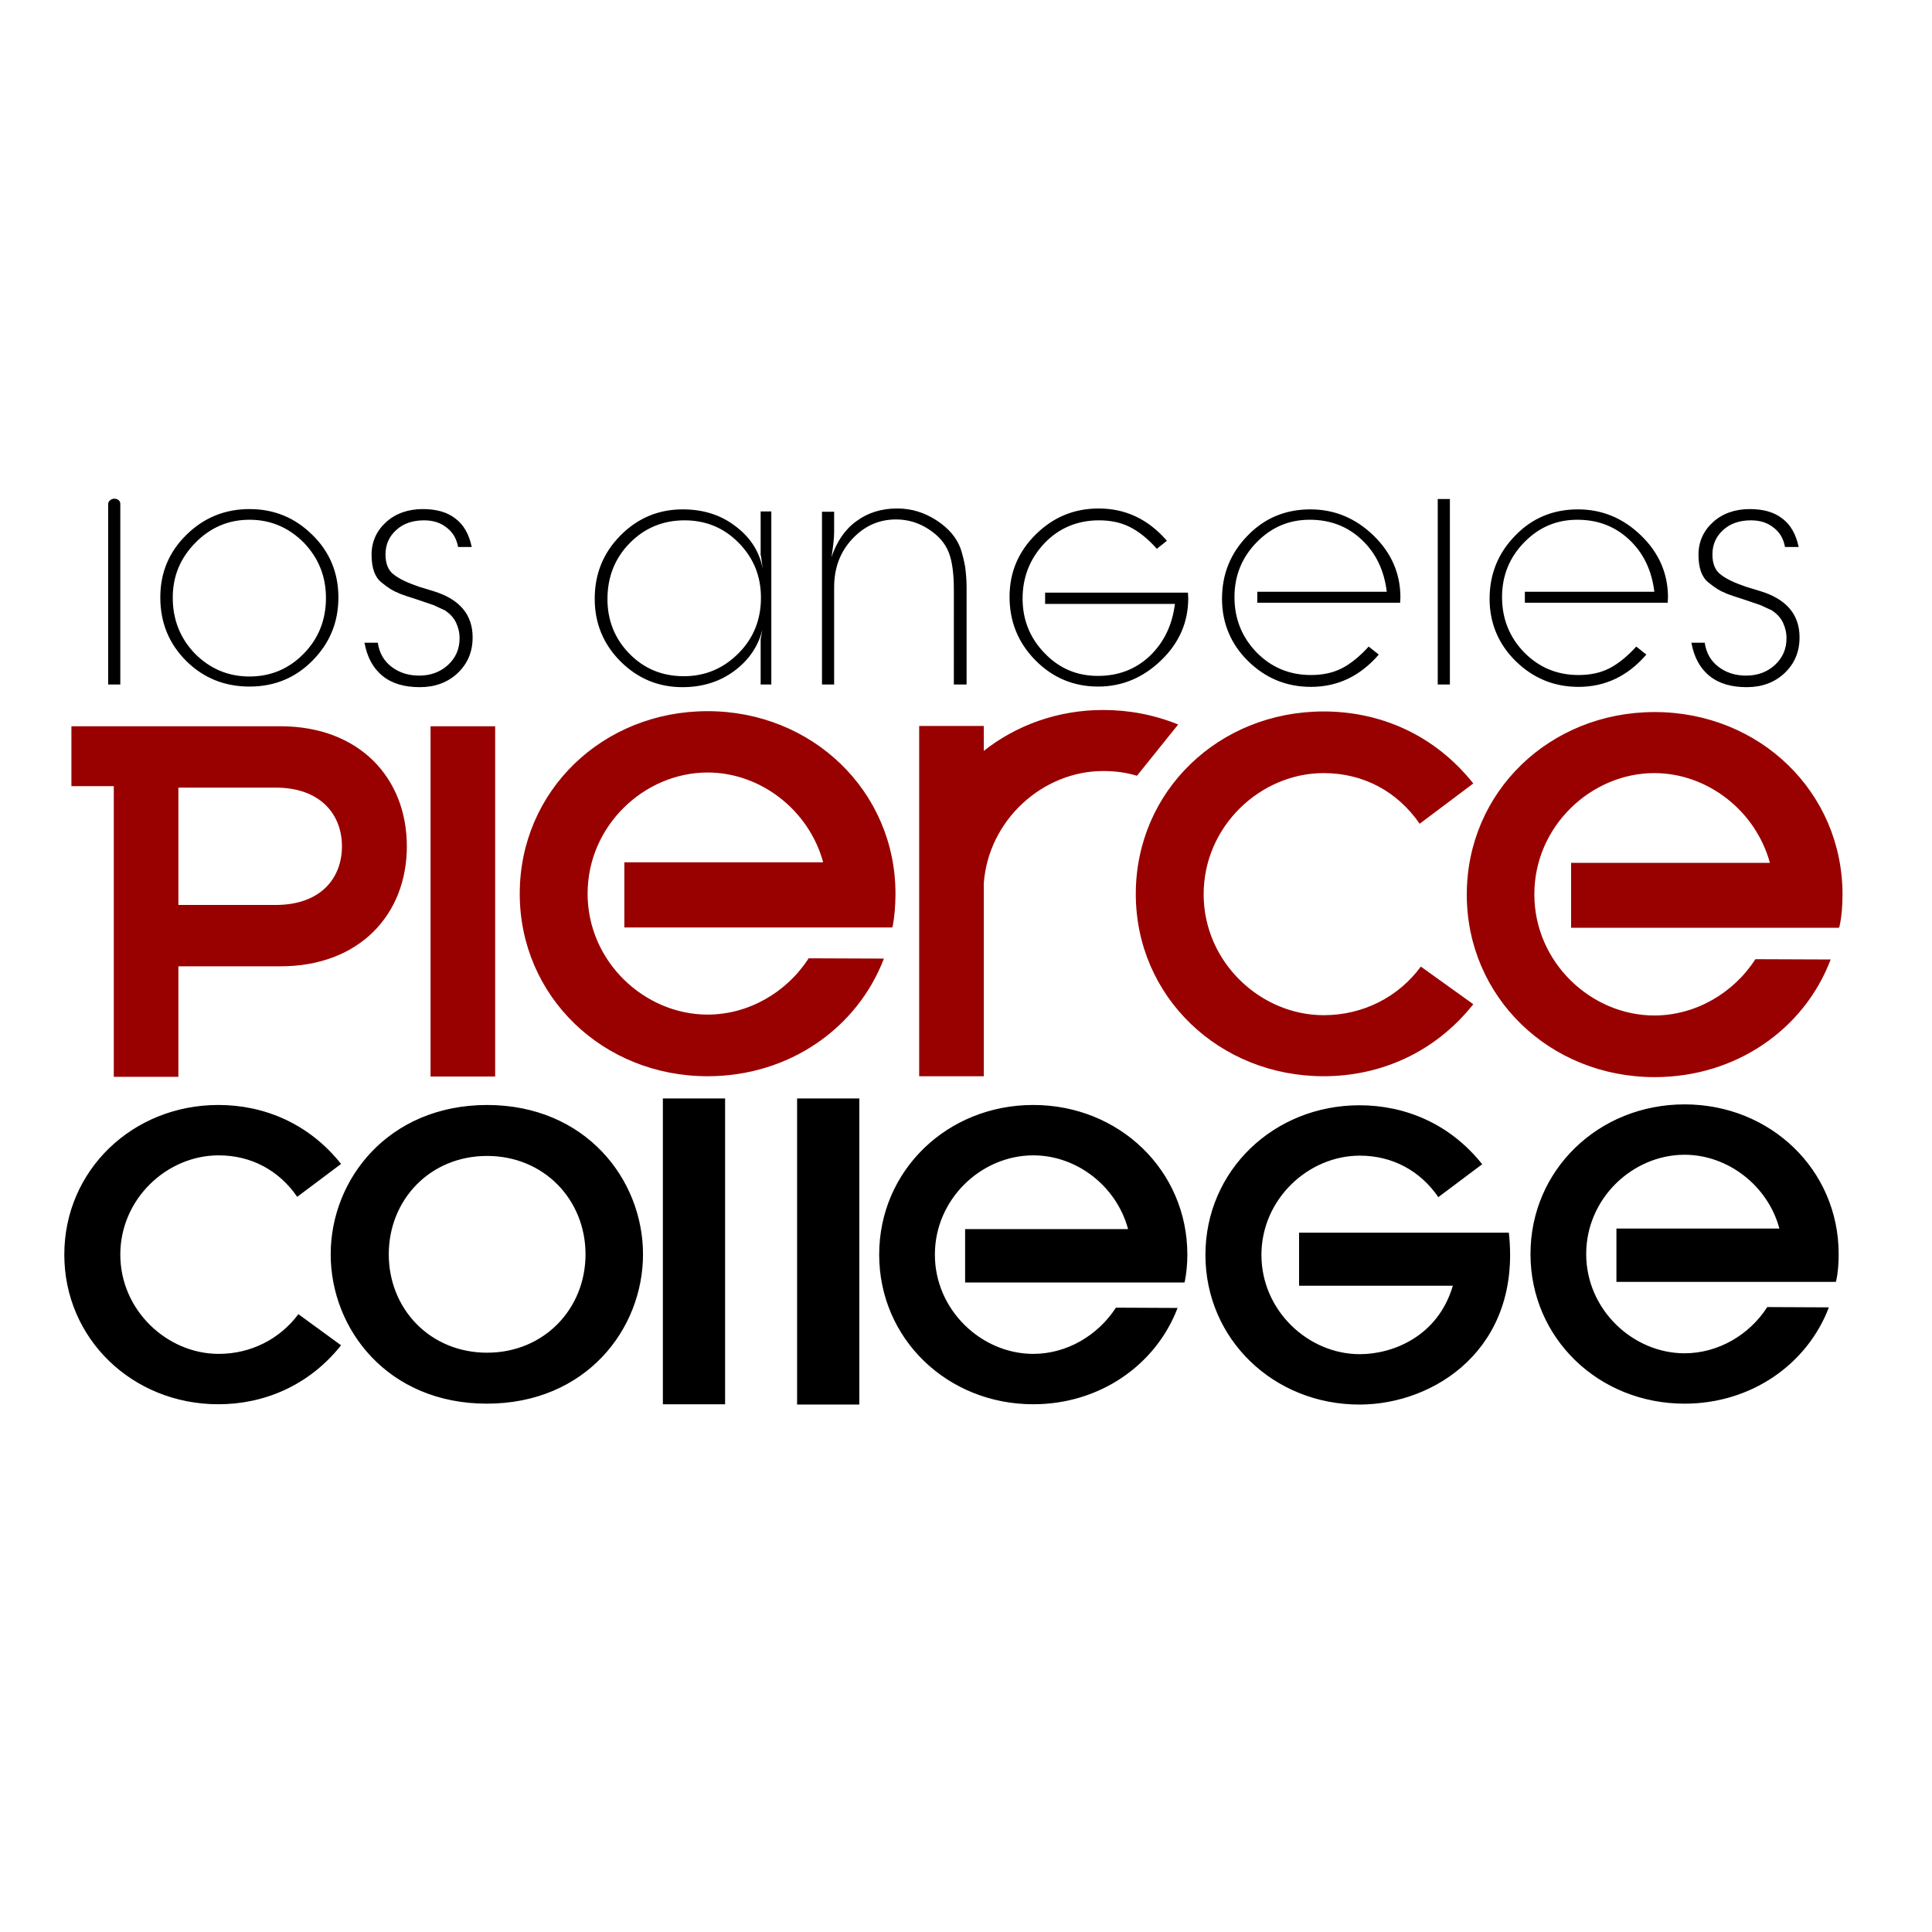 <?xml version="1.0" encoding="utf-8"?>
<!-- Generator: Adobe Illustrator 19.0.0, SVG Export Plug-In . SVG Version: 6.00 Build 0)  -->
<svg version="1.1" id="layer" xmlns="http://www.w3.org/2000/svg" xmlns:xlink="http://www.w3.org/1999/xlink" x="0px" y="0px"
	 viewBox="-153 -46 652 652" style="enable-background:new -153 -46 652 652;" xml:space="preserve">
<style type="text/css">
	.st0{fill:#990000;}
</style>
<path d="M-114.4,122.3L-114.4,122.3c1.1,0,2,0.7,2,1.7v61h-4.1v-61C-116.4,123.1-115.5,122.3-114.4,122.3 M-94.7,155.7
	c0-7.2,2.5-13.3,7.6-18.5c5.1-5.2,11.2-7.8,18.3-7.8c7.1,0,13.2,2.6,18.3,7.7c5,5.2,7.5,11.4,7.5,18.7c0,7.4-2.5,13.7-7.5,18.8
	c-5,5.1-11.1,7.7-18.3,7.7c-7.2,0-13.3-2.6-18.4-7.7C-92.2,169.4-94.7,163.1-94.7,155.7 M-68.8,125.8c-8.3,0-15.4,2.9-21.3,8.7
	c-5.9,5.8-8.8,12.8-8.8,21.1c0,8.5,2.9,15.6,8.7,21.4c5.8,5.8,13,8.7,21.4,8.7c8.4,0,15.5-2.9,21.3-8.8c5.8-5.9,8.7-12.9,8.7-21.3
	c0-8.4-3-15.5-8.9-21.2C-53.5,128.7-60.5,125.8-68.8,125.8 M-30,170.9c0.9,4.9,2.9,8.6,6.1,11.2c3.2,2.6,7.4,3.8,12.6,3.8
	c5.1,0,9.4-1.6,12.7-4.7c3.4-3.2,5.1-7.2,5.1-12.1c0-7.7-4.4-12.9-13.2-15.6l-4.9-1.5c-3.8-1.3-6.6-2.6-8.5-4.1
	c-1.9-1.4-2.8-3.7-2.8-6.8c0-3.3,1.2-6.1,3.7-8.3c2.4-2.2,5.6-3.2,9.3-3.2c3.1,0,5.6,0.8,7.7,2.5c2.1,1.6,3.3,3.8,3.8,6.5h4.6
	c-0.9-4.3-2.7-7.5-5.5-9.6c-2.8-2.2-6.5-3.2-11-3.2c-5,0-9.2,1.5-12.4,4.4c-3.2,2.9-4.9,6.6-4.9,11c0,4.5,1.1,7.6,3.4,9.4
	c2.2,1.8,4,2.9,5.2,3.3c0.7,0.4,1.8,0.8,3.3,1.3c0.9,0.3,1.8,0.6,2.8,0.9l6.2,2.1l3.9,1.8c1.6,1.1,2.9,2.4,3.7,4.1
	c0.8,1.7,1.2,3.4,1.2,5.3c0,3.6-1.3,6.6-3.9,9c-2.6,2.4-5.9,3.6-9.7,3.6c-3.7,0-6.8-1-9.4-3c-2.6-2-4.1-4.7-4.6-8.1H-30z M52,156.2
	c0-7.5,2.5-13.8,7.5-18.9c5-5.1,11.2-7.7,18.5-7.7c7.2,0,13.3,2.5,18.3,7.6c5,5.1,7.5,11.2,7.5,18.5c0,7.4-2.5,13.7-7.6,18.8
	c-5.1,5.1-11.2,7.7-18.4,7.7c-7.3,0-13.4-2.5-18.4-7.6C54.5,169.6,52,163.4,52,156.2 M103.8,141.5l0.6,4.5
	c-1.1-5.9-4.2-10.7-9.3-14.5c-5-3.8-10.9-5.6-17.7-5.6c-8.3,0-15.3,3-21.1,8.9c-5.8,5.9-8.6,13-8.6,21.3c0,8.2,2.9,15.3,8.7,21.1
	s12.8,8.7,20.9,8.7c6.7,0,12.5-1.8,17.4-5.4c4.9-3.6,8.2-8.3,9.6-14.1l-0.6,3.3v6.9v8.4h3.6v-58.4h-3.6v9V141.5z M124.4,185h4.1
	v-32.8c0-6.5,2-11.9,6.1-16.3c4.1-4.4,9-6.6,14.8-6.6c4,0,7.6,1.1,11,3.3c3.4,2.2,5.6,4.8,6.8,7.9c1.2,3.1,1.7,7.3,1.7,12.7V185h4.3
	v-32.6c0-2.6-0.2-5-0.5-7.2c-0.4-2.2-0.9-4.2-1.5-6c-1.3-3.6-3.9-6.8-8-9.5c-4.1-2.7-8.5-4.1-13.4-4.1c-5.3,0-9.9,1.4-13.8,4.3
	c-3.9,2.8-6.6,6.9-8.4,12.1c0.6-3.6,0.9-6.5,0.9-8.6v-6.7h-4.1V185z M319.5,157.5l0.1-1.9c0-8-3-15-9.1-20.9
	c-6.1-5.9-13.2-8.8-21.3-8.8c-8.3,0-15.4,2.9-21.1,8.8c-5.8,5.9-8.7,13-8.7,21.4c0,8.2,3,15.3,8.8,21c5.9,5.8,13,8.7,21.2,8.7
	c9,0,16.6-3.6,22.9-10.9l-3.4-2.7c-3.1,3.4-6.2,5.9-9.2,7.4c-3,1.5-6.4,2.2-10.3,2.2c-7.3,0-13.4-2.6-18.4-7.7
	c-4.9-5.1-7.4-11.3-7.4-18.6c0-7.2,2.5-13.4,7.5-18.5c5-5.1,10.9-7.6,17.9-7.6c6.9,0,12.7,2.2,17.5,6.7c4.8,4.5,7.6,10.3,8.5,17.6
	h-43.7v3.7H319.5z M332.2,185h4.1v-62.6h-4.1V185z M409.8,157.5l0.1-1.9c0-8-3-15-9.1-20.9c-6.1-5.9-13.2-8.8-21.3-8.8
	c-8.3,0-15.4,2.9-21.1,8.8c-5.8,5.9-8.7,13-8.7,21.4c0,8.2,3,15.3,8.8,21c5.9,5.8,13,8.7,21.2,8.7c9,0,16.6-3.6,22.9-10.9l-3.4-2.7
	c-3.1,3.4-6.2,5.9-9.2,7.4c-3,1.5-6.4,2.2-10.3,2.2c-7.3,0-13.4-2.6-18.4-7.7c-4.9-5.1-7.4-11.3-7.4-18.6c0-7.2,2.5-13.4,7.5-18.5
	c5-5.1,10.9-7.6,17.9-7.6c6.9,0,12.7,2.2,17.5,6.7c4.8,4.5,7.6,10.3,8.5,17.6h-43.7v3.7H409.8z M417.8,170.9
	c0.9,4.9,2.9,8.6,6.1,11.2c3.2,2.6,7.4,3.8,12.6,3.8c5.1,0,9.4-1.6,12.7-4.7c3.4-3.2,5.1-7.2,5.1-12.1c0-7.7-4.4-12.9-13.2-15.6
	l-4.9-1.5c-3.8-1.3-6.6-2.6-8.5-4.1c-1.9-1.4-2.8-3.7-2.8-6.8c0-3.3,1.2-6.1,3.7-8.3c2.4-2.2,5.6-3.2,9.3-3.2c3.1,0,5.6,0.8,7.7,2.5
	c2.1,1.6,3.3,3.8,3.8,6.5h4.6c-0.9-4.3-2.7-7.5-5.5-9.6c-2.8-2.2-6.5-3.2-11-3.2c-5,0-9.2,1.5-12.4,4.4c-3.2,2.9-4.9,6.6-4.9,11
	c0,4.5,1.1,7.6,3.4,9.4c2.2,1.8,4,2.9,5.2,3.3c0.7,0.4,1.8,0.8,3.3,1.3c0.9,0.3,1.8,0.6,2.8,0.9l6.2,2.1l3.9,1.8
	c1.6,1.1,2.9,2.4,3.7,4.1c0.8,1.7,1.2,3.4,1.2,5.3c0,3.6-1.3,6.6-3.9,9c-2.6,2.4-5.9,3.6-9.7,3.6c-3.7,0-6.8-1-9.4-3
	c-2.6-2-4.1-4.7-4.6-8.1H417.8z M199.7,154.1v3.7h43.8c-0.9,7.3-3.8,13.1-8.5,17.6c-4.8,4.5-10.6,6.7-17.5,6.7c-7,0-13-2.5-17.9-7.6
	c-5-5.1-7.5-11.3-7.5-18.5c0-7.3,2.5-13.5,7.4-18.7c4.9-5.1,11.1-7.7,18.4-7.7c3.8,0,7.3,0.7,10.3,2.2c3,1.5,6.1,3.9,9.2,7.4
	l3.4-2.7c-6.3-7.3-14-10.9-23-10.9c-8.3,0-15.3,2.9-21.2,8.7c-5.9,5.8-8.9,12.8-8.9,21.1c0,8.4,2.9,15.5,8.7,21.4
	c5.8,5.9,12.9,8.9,21.2,8.9c8.1,0,15.2-3,21.3-8.9c6.1-5.9,9.1-12.9,9.1-20.9l-0.1-1.9H199.7z"/>
<path d="M-21.8,377.3c0-18.4,13.9-33.2,33.2-33.2c19.2,0,33.2,14.8,33.2,33.2c0,18.4-14,33.2-33.2,33.2
	C-7.9,410.5-21.8,395.7-21.8,377.3 M-41.4,377.3c0,25.3,19.3,50.4,52.7,50.4c33.4,0,52.7-25.1,52.7-50.4c0-25.3-19.4-50.4-52.7-50.4
	C-22,327-41.4,352-41.4,377.3 M-52.3,397.5c-6.2,8.3-15.9,13.4-26.9,13.4c-17.4,0-33.2-14.7-33.2-33.5c0-18.8,15.7-33.5,33.2-33.5
	c11,0,20.4,5.1,26.5,14l14.8-11.1c-10.8-13.6-25.9-19.9-41.4-19.9c-29,0-52,22.1-52,50.5c0,28.4,23,50.5,52,50.5
	c15.4,0,30.6-6.3,41.4-19.9L-52.3,397.5z M91.7,324.7h-21v103.2h21V324.7z M137,324.7h-21V428h21V324.7z M356.2,370h-70.8v17.9h51.9
	c-5.1,17.3-20.5,23.1-31.4,23.1c-17.4,0-33.2-14.7-33.2-33.5c0-18.8,15.8-33.5,33.2-33.5c11,0,20.4,5.1,26.5,14l14.8-11.1
	c-10.8-13.6-25.9-19.9-41.4-19.9c-29,0-52,22.1-52,50.5c0,28.4,23,50.5,52,50.5C331.2,428,360.5,409,356.2,370 M247.7,377.4
	c0-28.4-23-50.5-52-50.5s-52,22.1-52,50.5c0,28.4,23,50.5,52,50.5c22.5,0,41.4-13.3,48.7-32.5l-20.8-0.1
	c-6.1,9.4-16.6,15.6-27.9,15.6c-17.4,0-33.2-14.7-33.2-33.5c0-18.8,15.7-33.5,33.2-33.5c14.7,0,28.1,10.4,32,24.9h-55v18h74v-0.1
	h0.1C247.4,383.7,247.7,380.5,247.7,377.4 M467.5,377.2c0-28.4-23-50.5-52-50.5c-29,0-52,22.1-52,50.5c0,28.4,23,50.5,52,50.5
	c22.5,0,41.4-13.3,48.7-32.5l-20.8-0.1c-6,9.4-16.6,15.6-27.9,15.6c-17.4,0-33.2-14.7-33.2-33.5c0-18.8,15.7-33.5,33.2-33.5
	c14.6,0,28.1,10.4,32,24.9h-55v18h74v-0.1h0.1C467.3,383.5,467.5,380.4,467.5,377.2"/>
<path class="st0" d="M-7.7,199.1h21.8v118.2H-7.7V199.1z M149.2,255.6c0-34.6-28.1-61.6-63.4-61.6c-35.4,0-63.4,26.9-63.4,61.6
	c0,34.6,28,61.6,63.4,61.6c27.5,0,50.5-16.2,59.5-39.7l-25.4-0.1c-7.4,11.5-20.3,19-34.1,19c-21.3,0-40.5-17.9-40.5-40.8
	c0-23,19.2-40.9,40.5-40.9c17.9,0,34.2,12.7,39,30.3H57.7V267H148v-0.1h0.2C148.9,263.3,149.2,259.5,149.2,255.6 M468.8,255.9
	c0-34.6-28-61.6-63.4-61.6c-35.4,0-63.4,26.9-63.4,61.6c0,34.6,28,61.6,63.4,61.6c27.5,0,50.5-16.2,59.4-39.7l-25.4-0.1
	c-7.4,11.5-20.3,19-34.1,19c-21.3,0-40.5-17.9-40.5-40.9c0-23,19.2-40.9,40.5-40.9c17.9,0,34.2,12.7,39,30.3h-67.1v21.9h90.3v-0.1
	h0.2C468.5,263.6,468.8,259.8,468.8,255.9 M-92.8,219.9v39.5H-60c15.4,0,22.4-9.2,22.4-19.8c0-10.5-7-19.8-22.4-19.8H-92.8
	 M-128.9,219.3v-20.2h70.6c26.4,0,42.6,17.3,42.6,40.5c0,23.2-16.2,40.5-42.6,40.5h-34.5v37.3h-21.8v-98.1H-128.9z M219.3,193.6
	c-15.4,0-29.4,5.2-40.3,13.8V199h-21.8v118.2H179v-65.1c1.6-21.5,20-37.9,40.3-37.9c4,0,7.8,0.5,11.4,1.6l13.9-17.3
	C236.5,195.2,227.9,193.6,219.3,193.6 M326.5,280.2c-7.5,10.2-19.4,16.4-32.8,16.4c-21.3,0-40.5-17.9-40.5-40.8
	c0-23,19.2-40.9,40.5-40.9c13.4,0,24.9,6.2,32.4,17.1l18.1-13.6c-13.2-16.6-31.6-24.3-50.5-24.3c-35.4,0-63.4,26.9-63.4,61.6
	c0,34.6,28.1,61.5,63.4,61.5c18.8,0,37.3-7.7,50.5-24.3L326.5,280.2z"/>
</svg>
